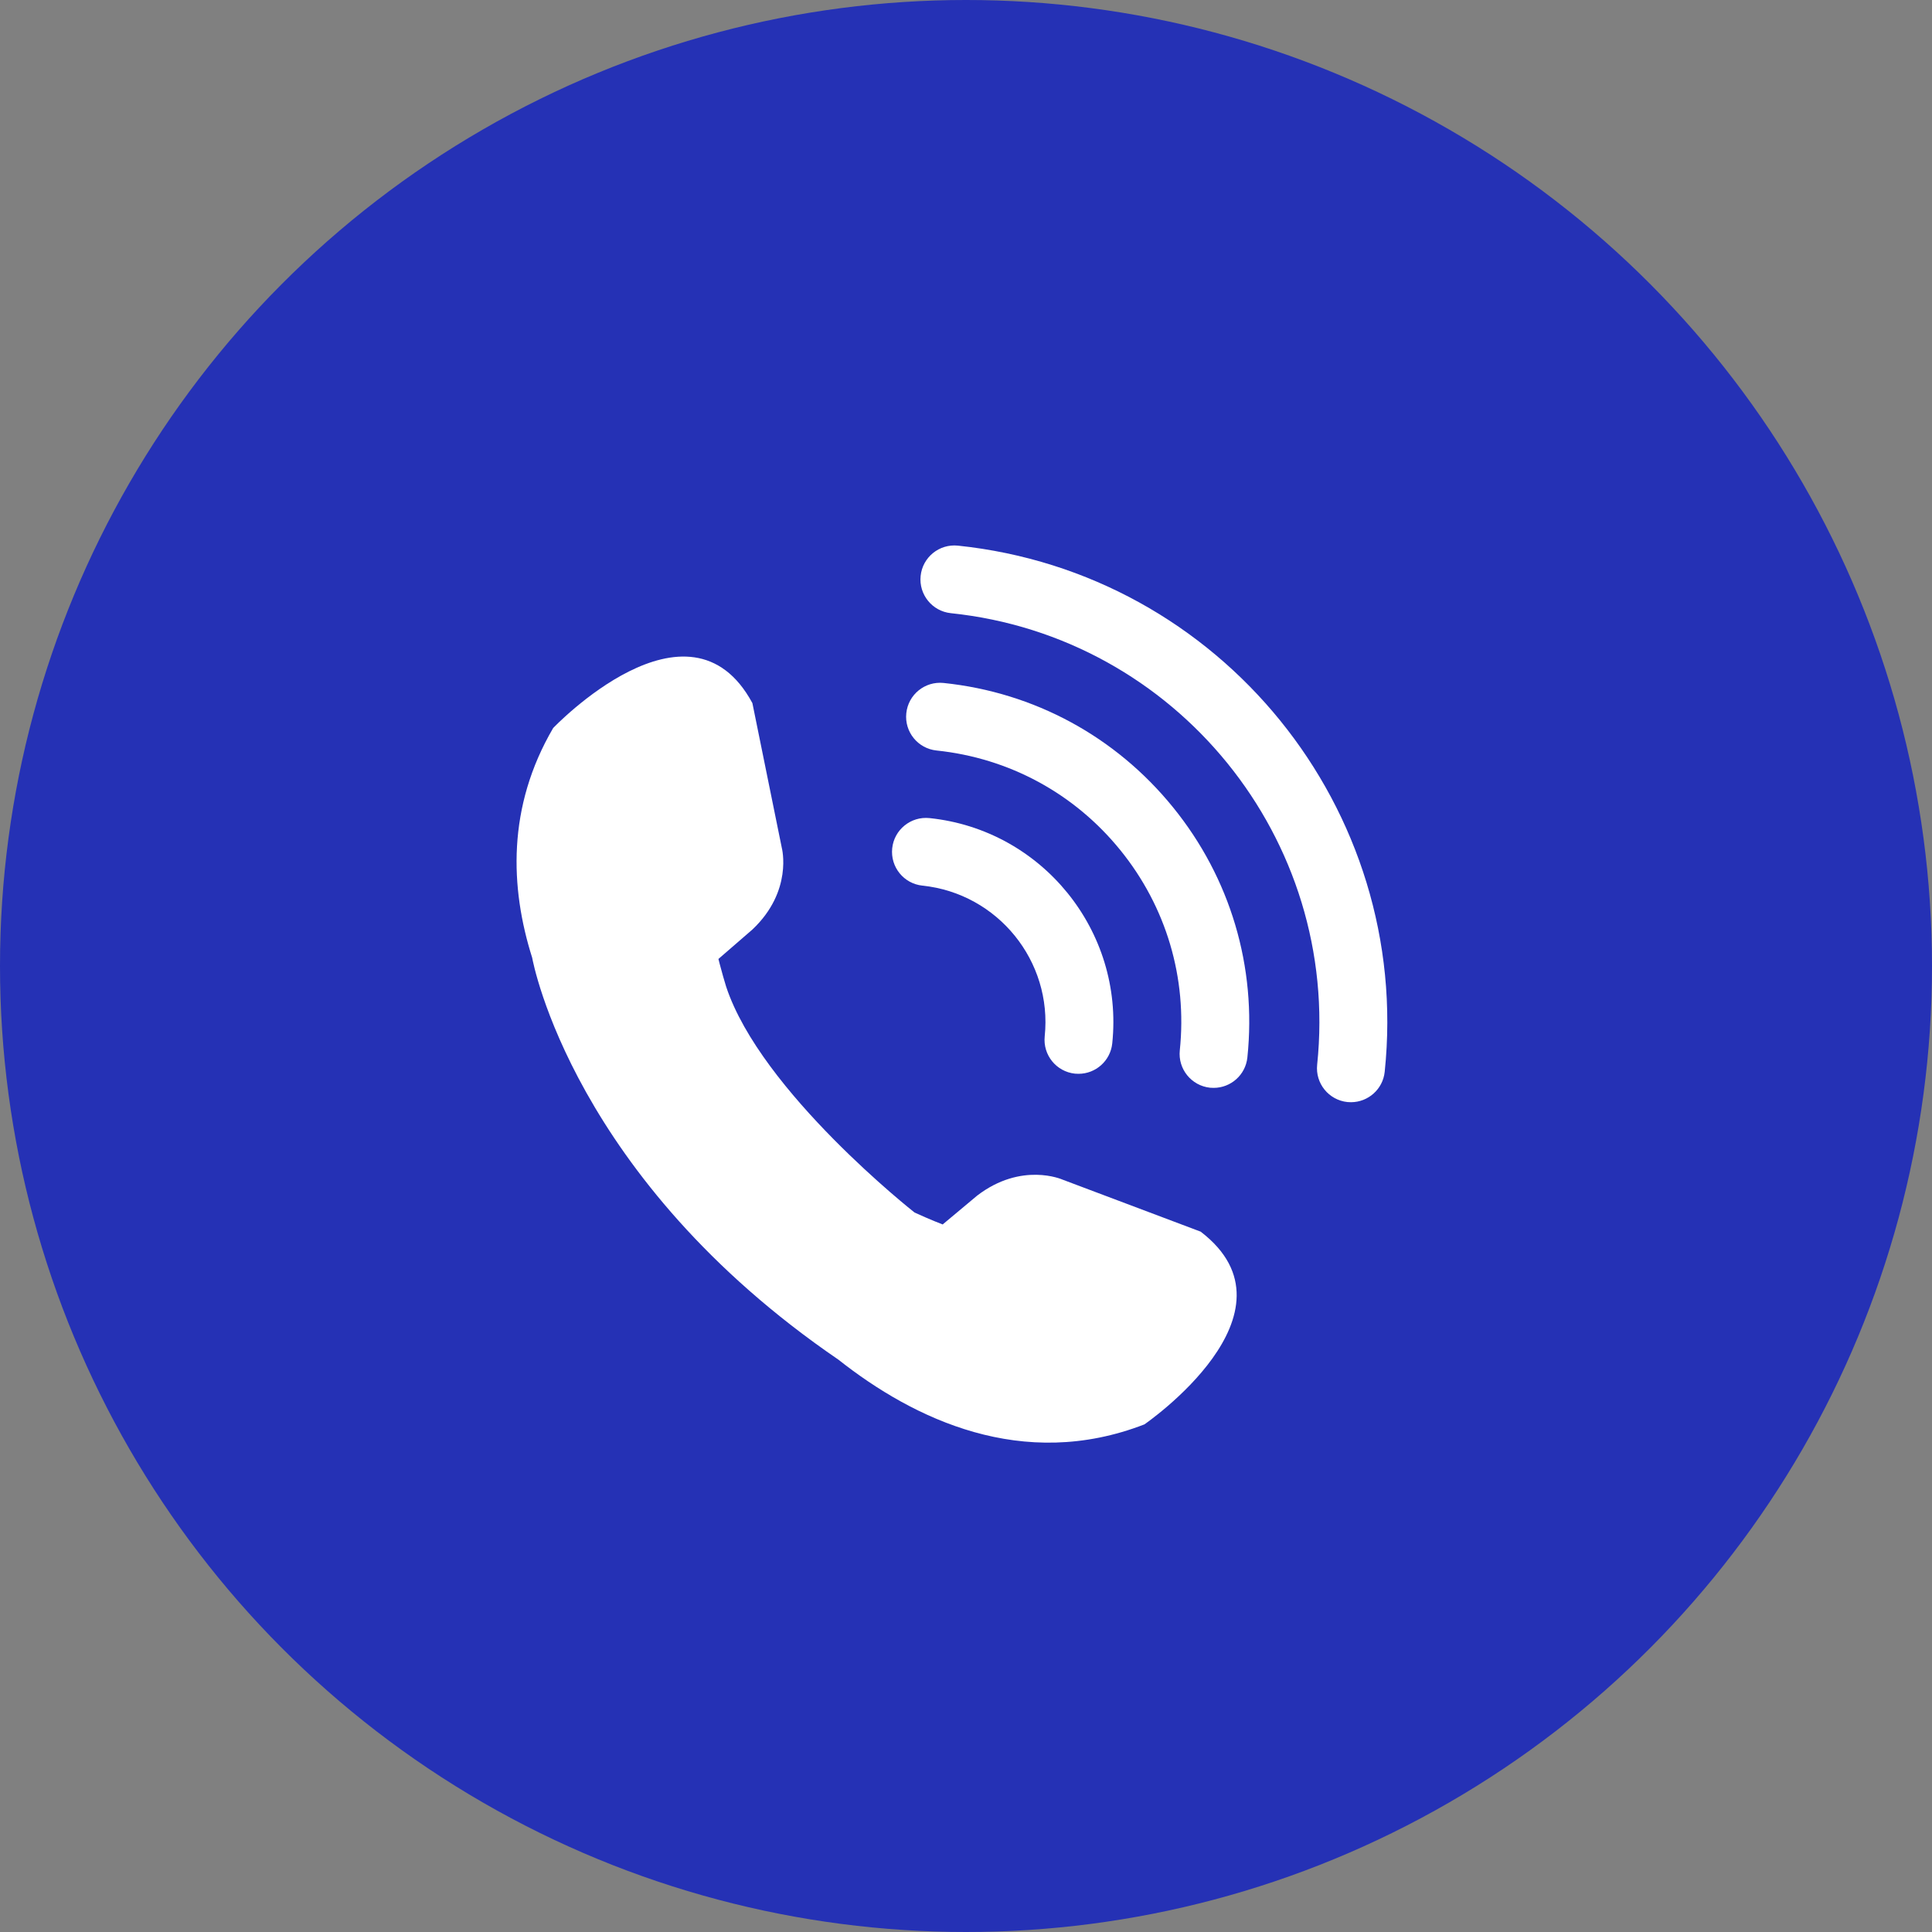 <svg width="50" height="50" viewBox="0 0 50 50" fill="none" xmlns="http://www.w3.org/2000/svg">
<rect x="0" y="0" width="50" height="50" fill="#808080" stroke="none"/>
<circle cx="25" cy="25" r="25" fill="#2531B5"/>
<path d="M31.073 31.875L27.492 30.526C27.492 30.526 26.439 30.06 25.288 30.943L24.396 31.689C24.396 31.689 24.084 31.57 23.669 31.38C23.669 31.38 19.692 28.256 18.792 25.533C18.764 25.44 18.738 25.353 18.715 25.273C18.637 25 18.593 24.818 18.593 24.818L19.472 24.056C20.527 23.06 20.234 21.947 20.234 21.947L19.472 18.197C17.831 15.15 14.316 18.841 14.316 18.841C13.119 20.887 13.199 22.973 13.773 24.787C13.792 24.894 14.837 30.499 21.698 35.188C23.653 36.732 26.469 38.083 29.617 36.863C29.617 36.863 33.821 33.979 31.073 31.875Z" fill="white"/>
<path d="M27.912 27.79C27.882 27.79 27.851 27.789 27.82 27.786C27.337 27.735 26.987 27.303 27.037 26.82C27.24 24.873 25.821 23.123 23.873 22.92C23.39 22.87 23.04 22.438 23.09 21.955C23.14 21.472 23.573 21.122 24.055 21.172C26.967 21.475 29.089 24.091 28.785 27.003C28.738 27.454 28.357 27.79 27.912 27.79Z" fill="white"/>
<path d="M31.409 28.154C31.378 28.154 31.347 28.153 31.316 28.15C30.834 28.099 30.483 27.667 30.533 27.184C30.729 25.307 30.182 23.466 28.993 22C27.804 20.534 26.115 19.619 24.238 19.423C23.755 19.373 23.404 18.941 23.455 18.458C23.505 17.975 23.937 17.625 24.42 17.675C26.765 17.919 28.873 19.062 30.358 20.893C31.843 22.723 32.526 25.022 32.282 27.367C32.235 27.819 31.853 28.154 31.409 28.154Z" fill="white"/>
<path d="M34.963 28.525C34.932 28.525 34.902 28.524 34.871 28.521C34.388 28.47 34.037 28.038 34.088 27.555C34.696 21.72 30.444 16.477 24.608 15.869C24.126 15.819 23.775 15.386 23.826 14.904C23.876 14.421 24.308 14.071 24.791 14.121C31.59 14.83 36.545 20.938 35.836 27.738C35.789 28.189 35.407 28.525 34.963 28.525Z" fill="white"/>
</svg>
